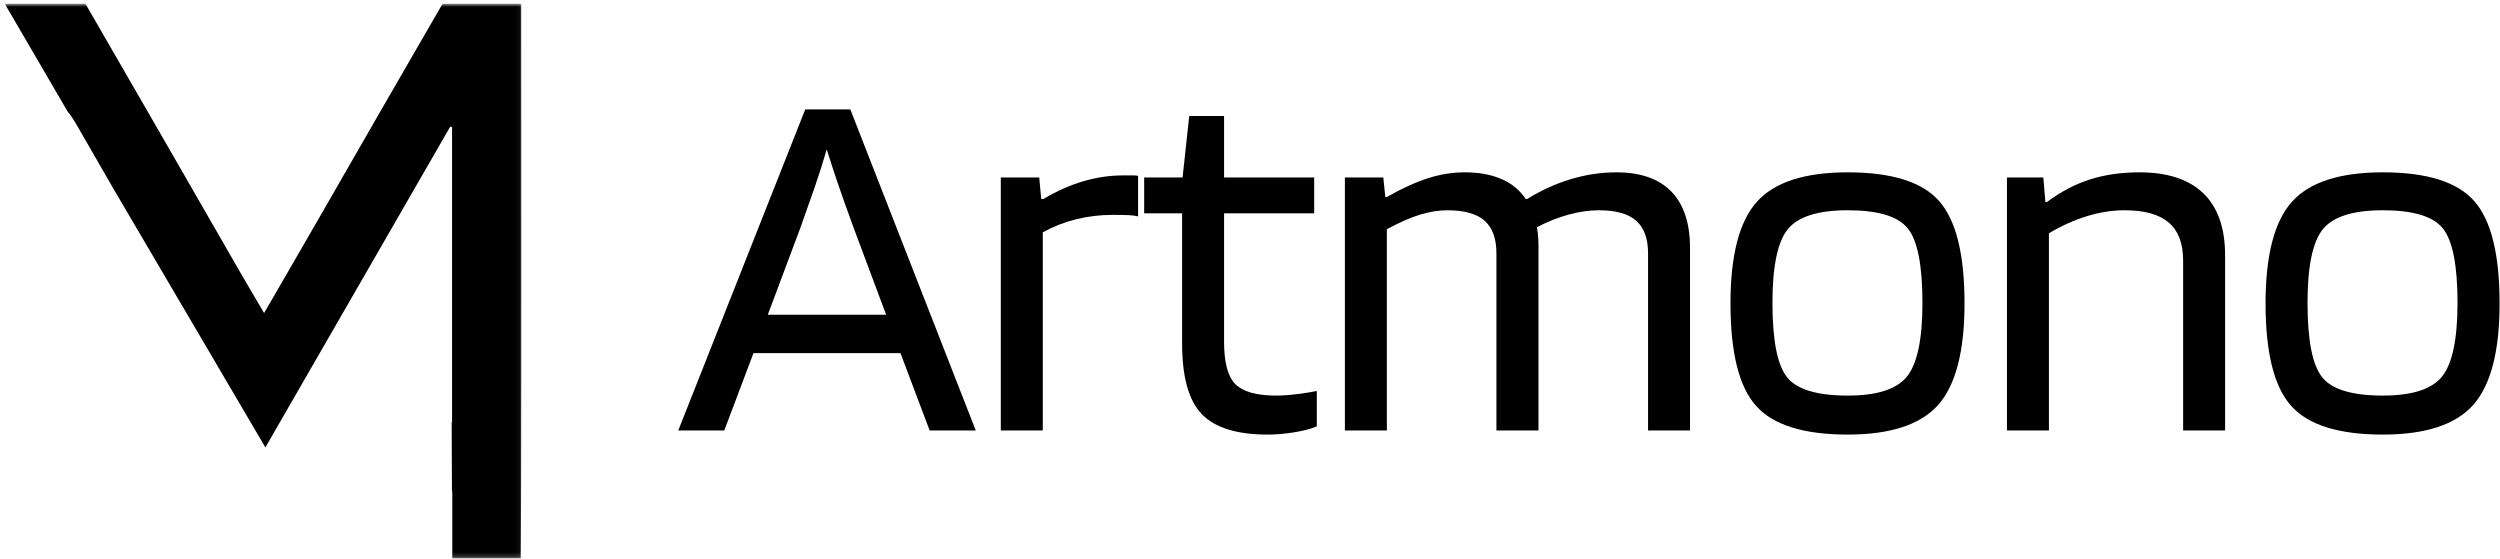 <svg width="541" height="121" viewBox="0 0 541 121" fill="none" xmlns="http://www.w3.org/2000/svg">
<path d="M156.736 93.147H146.778L174.257 23.668H184.007L211.153 93.147H201.174L194.861 76.418H163.049L156.736 93.147ZM178.903 32.313C178.163 34.897 177.299 37.636 176.299 40.522C175.299 43.397 174.283 46.272 173.257 49.147L166.153 68.105H191.757L184.674 49.147C183.184 45.095 182.018 41.808 181.174 39.293C180.325 36.782 179.57 34.454 178.903 32.313Z" fill="black"/>
<path d="M225.658 93.147H216.574V38.397H224.887L225.324 43.063H225.783C228.658 41.355 231.533 40.079 234.408 39.23C237.293 38.386 240.142 37.959 242.949 37.959C244.126 37.959 244.918 37.959 245.324 37.959C245.741 37.959 246.059 37.996 246.283 38.063V46.834C245.751 46.683 245.1 46.595 244.324 46.563C243.559 46.522 242.366 46.501 240.741 46.501C238.074 46.501 235.46 46.813 232.908 47.438C230.366 48.063 227.949 49.011 225.658 50.272V93.147Z" fill="black"/>
<path d="M284.953 84.605V92.251C283.755 92.782 282.146 93.209 280.119 93.543C278.088 93.876 276.151 94.043 274.307 94.043C267.651 94.043 262.901 92.564 260.057 89.605C257.224 86.647 255.807 81.553 255.807 74.314V46.168H247.599V38.397H255.911L257.349 25.105H264.89V38.397H284.39V46.168H264.89V73.98C264.89 78.48 265.713 81.543 267.369 83.168C269.036 84.793 271.974 85.605 276.182 85.605C277.515 85.605 279.047 85.496 280.786 85.272C282.521 85.053 283.911 84.829 284.953 84.605Z" fill="black"/>
<path d="M300.117 93.147H291.034V38.397H299.346L299.784 42.626H300.117C303.367 40.782 306.315 39.433 308.971 38.584C311.638 37.725 314.305 37.293 316.971 37.293C320.065 37.293 322.721 37.782 324.93 38.751C327.149 39.709 328.893 41.147 330.159 43.063H330.492C333.435 41.22 336.555 39.793 339.846 38.793C343.138 37.793 346.44 37.293 349.763 37.293C355.013 37.293 358.982 38.683 361.68 41.459C364.372 44.225 365.721 48.303 365.721 53.688V93.147H356.638V54.813C356.638 51.636 355.784 49.288 354.076 47.772C352.378 46.261 349.685 45.501 345.992 45.501C343.919 45.501 341.742 45.813 339.451 46.438C337.169 47.063 334.888 47.97 332.596 49.147C332.732 49.897 332.826 50.642 332.867 51.376C332.909 52.116 332.93 52.886 332.93 53.688V93.147H323.826V54.813C323.826 51.636 322.977 49.288 321.284 47.772C319.586 46.261 316.893 45.501 313.201 45.501C311.352 45.501 309.393 45.813 307.326 46.438C305.253 47.063 302.852 48.121 300.117 49.605V93.147Z" fill="black"/>
<path d="M425.122 65.668C425.122 76.017 423.216 83.334 419.414 87.626C415.606 91.907 409.086 94.043 399.851 94.043C390.32 94.043 383.711 91.975 380.018 87.834C376.32 83.699 374.476 76.308 374.476 65.668C374.476 55.251 376.377 47.918 380.185 43.668C383.987 39.418 390.544 37.293 399.851 37.293C409.377 37.293 415.966 39.366 419.622 43.501C423.289 47.642 425.122 55.032 425.122 65.668ZM383.56 65.564C383.56 73.689 384.627 79.064 386.768 81.689C388.903 84.303 393.268 85.605 399.851 85.605C406.195 85.605 410.476 84.225 412.685 81.459C414.903 78.683 416.018 73.386 416.018 65.564C416.018 57.428 414.961 52.053 412.851 49.438C410.752 46.813 406.419 45.501 399.851 45.501C393.419 45.501 389.091 46.871 386.872 49.605C384.664 52.329 383.56 57.647 383.56 65.564Z" fill="black"/>
<path d="M443.387 93.147H434.303V38.397H442.178L442.616 43.73H442.949C445.907 41.511 448.991 39.886 452.199 38.855C455.407 37.813 459.012 37.293 463.012 37.293C469.064 37.293 473.663 38.808 476.803 41.834C479.939 44.866 481.512 49.334 481.512 55.251V93.147H472.428V56.355C472.428 52.663 471.392 49.933 469.324 48.168C467.251 46.392 464.074 45.501 459.782 45.501C457.126 45.501 454.413 45.928 451.637 46.772C448.871 47.621 446.121 48.855 443.387 50.48V93.147Z" fill="black"/>
<path d="M540.912 65.668C540.912 76.017 539.005 83.334 535.203 87.626C531.396 91.907 524.875 94.043 515.641 94.043C506.11 94.043 499.5 91.975 495.808 87.834C492.11 83.699 490.266 76.308 490.266 65.668C490.266 55.251 492.167 47.918 495.974 43.668C499.776 39.418 506.334 37.293 515.641 37.293C525.167 37.293 531.755 39.366 535.412 43.501C539.078 47.642 540.912 55.032 540.912 65.668ZM499.349 65.564C499.349 73.689 500.417 79.064 502.558 81.689C504.693 84.303 509.058 85.605 515.641 85.605C521.985 85.605 526.266 84.225 528.474 81.459C530.693 78.683 531.808 73.386 531.808 65.564C531.808 57.428 530.75 52.053 528.641 49.438C526.542 46.813 522.209 45.501 515.641 45.501C509.209 45.501 504.88 46.871 502.662 49.605C500.453 52.329 499.349 57.647 499.349 65.564Z" fill="black"/>
<mask id="mask0_38_38" style="mask-type:luminance" maskUnits="userSpaceOnUse" x="0" y="0" width="113" height="121">
<path d="M0.953 0.807H112.953V120.807H0.953V0.807Z" fill="white"/>
</mask>
<g mask="url(#mask0_38_38)">
<path d="M112.802 1.865V0.807H95.812C95.792 0.807 95.792 0.807 95.771 0.807C86.979 15.969 78.255 31.146 69.536 46.323C65.531 53.297 61.479 60.245 57.151 67.745C54.932 63.984 53.005 60.729 51.13 57.448C40.328 38.688 29.552 19.912 18.698 1.177C18.63 1.057 18.536 0.922 18.469 0.807H1.026L14.833 24.474C14.854 24.427 14.854 24.38 14.854 24.333C15.562 25.412 16.021 26.031 16.385 26.672C19.062 31.328 21.766 35.979 24.443 40.661L57.427 96.818L60.562 91.38L97.443 27.385C97.578 27.427 97.693 27.495 97.828 27.542V91.38H97.74L97.807 106.307H97.875C97.896 107.042 97.896 107.776 97.875 120.823H112.703C112.75 107.453 112.771 106.536 112.771 105.62C112.87 71.042 112.802 36.443 112.802 1.865Z" fill="black"/>
</g>
</svg>
